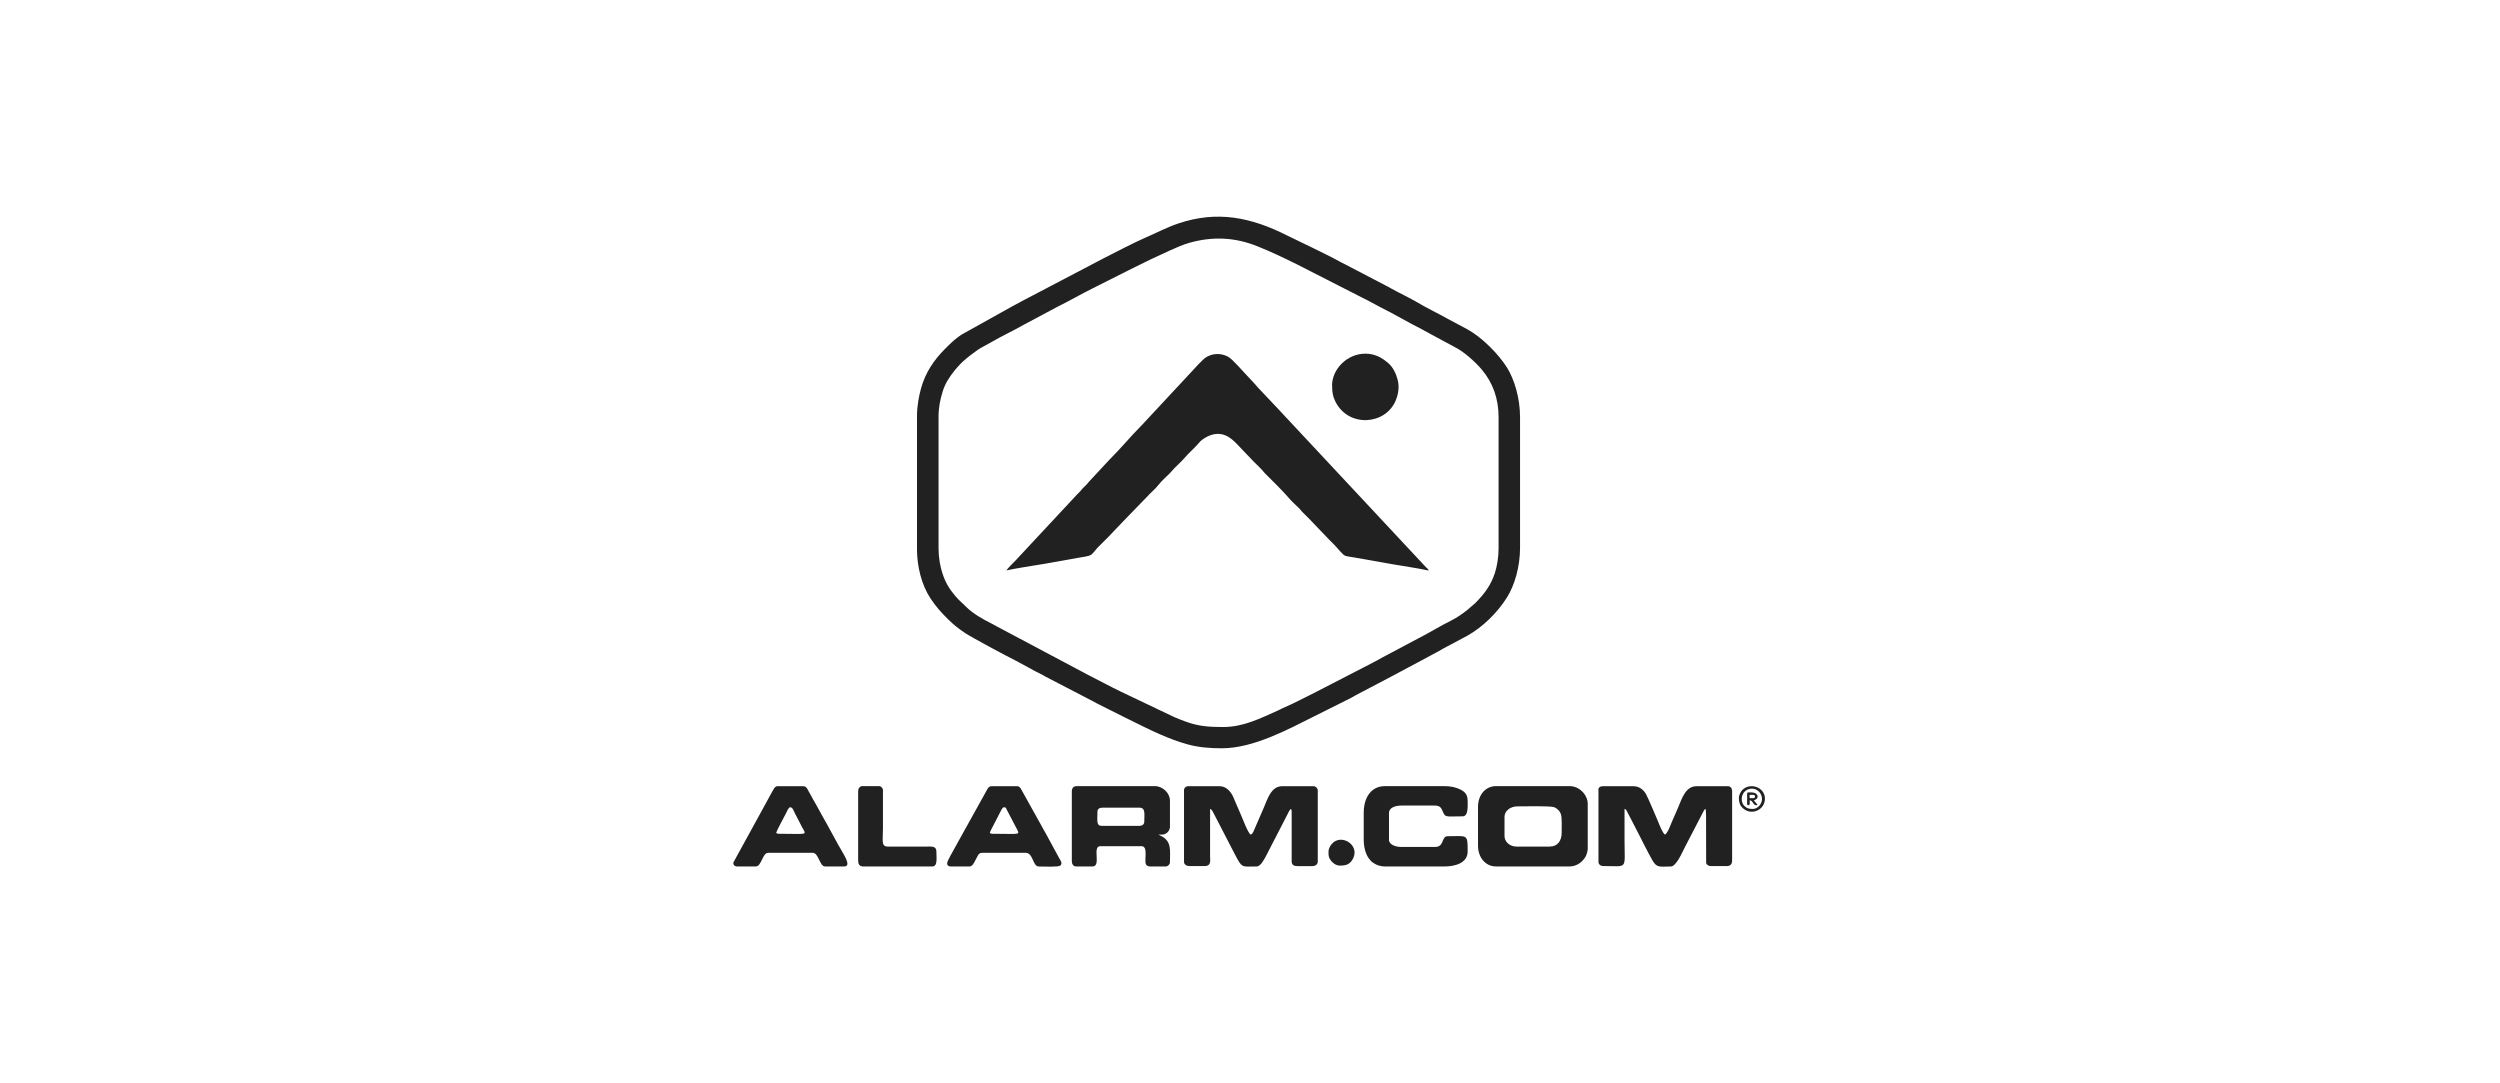 <svg width="150" height="65" viewBox="0 0 150 65" fill="none" xmlns="http://www.w3.org/2000/svg">
<path fill-rule="evenodd" clip-rule="evenodd" d="M56.313 32.901V24.997C56.313 24.448 56.416 23.967 56.548 23.532C56.703 22.994 56.989 22.588 57.309 22.187C57.378 22.096 57.435 22.061 57.515 21.958C57.756 21.649 58.631 20.979 58.941 20.825C59.049 20.773 59.112 20.733 59.204 20.682C59.301 20.625 59.381 20.59 59.484 20.527C60.062 20.184 60.823 19.835 61.413 19.491L63.365 18.45C64.12 18.078 64.847 17.654 65.597 17.282C67.113 16.527 68.613 15.737 70.158 15.044C70.53 14.878 70.971 14.678 71.377 14.564C72.779 14.174 74.096 14.237 75.441 14.775C76.231 15.09 77.009 15.462 77.776 15.84L81.725 17.855C81.834 17.906 81.908 17.946 82.011 17.998L82.858 18.45C83.7 18.867 84.501 19.354 85.342 19.772C85.451 19.829 85.514 19.875 85.623 19.926C85.731 19.978 85.794 20.024 85.903 20.081L87.288 20.825C87.814 21.082 88.524 21.718 88.908 22.176C89.577 22.971 89.915 23.927 89.915 25.026V32.907C89.915 33.439 89.823 33.971 89.692 34.383C89.451 35.122 89.045 35.654 88.519 36.181L88.072 36.57C87.751 36.827 87.42 37.062 87.048 37.245C86.384 37.571 85.766 37.966 85.107 38.298L82.887 39.477C82.52 39.695 82.154 39.861 81.776 40.067C81.593 40.17 81.399 40.255 81.221 40.353L78.978 41.509C78.314 41.841 77.661 42.19 76.98 42.482C76.872 42.528 76.791 42.579 76.688 42.625C75.63 43.094 74.617 43.621 73.397 43.621C72.665 43.621 72.052 43.592 71.377 43.375C71.165 43.306 70.971 43.237 70.759 43.151C70.645 43.106 70.553 43.071 70.456 43.026L67.296 41.52C66.633 41.206 65.986 40.845 65.333 40.519L59.782 37.571C59.673 37.514 59.61 37.468 59.501 37.417C58.986 37.165 58.357 36.804 57.956 36.398C57.727 36.163 57.596 36.083 57.321 35.763C56.966 35.345 56.731 34.967 56.548 34.406C56.411 33.994 56.313 33.445 56.313 32.913V32.901ZM55.02 24.946V32.987C55.02 33.971 55.295 35.099 55.827 35.9C56.17 36.415 56.451 36.724 56.886 37.159C57.195 37.468 57.55 37.749 57.916 37.989C58.294 38.241 60.44 39.391 60.921 39.626L61.831 40.118C62.128 40.295 62.455 40.427 62.746 40.605L65.499 42.035C65.608 42.093 65.688 42.138 65.797 42.196L67.359 42.98C67.571 43.089 67.766 43.18 67.972 43.283C69.019 43.804 70.124 44.353 71.257 44.662C71.892 44.84 72.591 44.897 73.312 44.897C75.2 44.897 77.272 43.77 78.863 42.974L80.409 42.201C80.718 42.041 81.032 41.904 81.33 41.721L83.791 40.427C83.906 40.37 83.969 40.324 84.089 40.267L86.218 39.128C86.653 38.865 87.534 38.424 88.038 38.144C88.971 37.623 89.863 36.741 90.424 35.837C90.871 35.122 91.203 34.017 91.203 32.861V25.037C91.203 23.887 90.865 22.771 90.424 22.061C89.921 21.254 88.93 20.247 88.055 19.766L86.824 19.108C86.241 18.782 85.548 18.45 84.987 18.112C84.581 17.872 83.888 17.545 83.453 17.299C83.345 17.236 83.276 17.196 83.156 17.139L80.689 15.851C80.58 15.794 80.483 15.754 80.386 15.697C79.876 15.411 79.333 15.159 78.812 14.896L77.249 14.14C75.08 13.041 73.043 12.612 70.685 13.413C70.004 13.642 69.374 13.98 68.722 14.26C68.092 14.529 66.822 15.193 66.209 15.502L61.287 18.083C61.178 18.141 61.11 18.186 60.989 18.244C60.875 18.301 60.812 18.347 60.692 18.404L57.676 20.087C57.407 20.27 57.155 20.482 56.926 20.71C56.84 20.796 56.771 20.865 56.685 20.951C56.027 21.609 55.524 22.364 55.266 23.286C55.14 23.744 55.02 24.356 55.02 24.928V24.946Z" fill="#212121"/>
<path fill-rule="evenodd" clip-rule="evenodd" d="M60.366 34.229C60.915 34.103 61.986 33.943 62.569 33.845C63.291 33.719 64.063 33.576 64.796 33.45C64.899 33.433 64.968 33.422 65.076 33.405C65.551 33.313 65.477 33.29 65.843 32.872L66.33 32.386C66.387 32.329 66.438 32.283 66.49 32.226L66.965 31.728C67.194 31.499 67.383 31.281 67.612 31.052L68.768 29.862C68.768 29.862 68.779 29.851 68.808 29.822C69.025 29.57 69.329 29.335 69.523 29.078C69.678 28.872 69.981 28.603 70.176 28.408L70.485 28.07C70.679 27.876 70.885 27.693 71.063 27.487C71.332 27.166 71.664 26.897 71.933 26.577C72.162 26.296 72.642 26.044 73.032 26.033C73.758 26.016 74.159 26.605 74.6 27.046C74.823 27.269 75.012 27.481 75.235 27.71C75.395 27.87 75.573 28.025 75.722 28.196C75.79 28.277 75.807 28.305 75.882 28.385C76.282 28.78 76.981 29.467 77.33 29.879C77.524 30.114 77.765 30.308 77.977 30.526C78.045 30.595 78.057 30.635 78.125 30.703L78.623 31.201C78.658 31.235 78.669 31.253 78.703 31.287L79.734 32.363C79.848 32.477 79.945 32.575 80.06 32.689C80.22 32.849 80.541 33.267 80.701 33.342C80.764 33.376 81.159 33.433 81.267 33.45L83.494 33.845C84.141 33.96 85.125 34.097 85.72 34.234C85.692 34.132 85.617 34.091 85.549 34.023L77.221 25.106C77.072 24.963 76.975 24.831 76.832 24.688L75.47 23.246C75.39 23.154 75.367 23.12 75.281 23.028C75.138 22.885 75.035 22.754 74.892 22.61C74.634 22.353 73.965 21.557 73.695 21.409C73.295 21.191 72.843 21.185 72.442 21.391C72.248 21.494 72.156 21.615 72.001 21.764C71.933 21.832 71.864 21.895 71.801 21.97L70.84 23.005C70.697 23.148 70.594 23.28 70.45 23.423C70.307 23.566 70.204 23.698 70.061 23.841L69.294 24.665C69.151 24.808 69.043 24.94 68.905 25.083L68.516 25.501C67.846 26.17 67.245 26.909 66.57 27.578L65.803 28.402C65.66 28.546 65.557 28.677 65.414 28.82C65.328 28.906 65.299 28.952 65.225 29.038C65.162 29.112 65.093 29.169 65.025 29.238C64.945 29.318 64.916 29.347 64.847 29.438C64.79 29.513 64.716 29.576 64.647 29.644L60.961 33.599C60.852 33.725 60.417 34.12 60.389 34.24L60.366 34.229Z" fill="#212121"/>
<path fill-rule="evenodd" clip-rule="evenodd" d="M79.928 23.137C79.928 23.515 79.962 23.772 80.117 24.081C80.895 25.667 83.122 25.512 83.74 24.036C83.906 23.635 83.969 23.212 83.86 22.788C83.768 22.422 83.574 22.015 83.282 21.775C82.893 21.443 82.475 21.22 81.92 21.22C80.827 21.22 79.922 22.147 79.922 23.137H79.928Z" fill="#212121"/>
<path fill-rule="evenodd" clip-rule="evenodd" d="M95.908 47.392V51.714C95.908 51.869 96.046 51.963 96.206 51.963C97.7 51.963 97.472 52.217 97.472 50.424V48.536C97.546 48.554 97.555 48.564 97.629 48.702L97.985 49.389C98.147 49.711 98.296 49.986 98.458 50.309C98.501 50.395 98.527 50.456 98.573 50.54L98.929 51.228C98.976 51.321 99.008 51.356 99.053 51.45C99.385 52.121 99.547 51.989 100.253 51.989C100.54 51.989 100.86 51.3 100.999 51.021C101.039 50.942 101.073 50.874 101.114 50.789L102.243 48.615C102.277 48.566 102.273 48.554 102.339 48.538C102.35 48.677 102.364 48.782 102.364 48.96L102.369 51.786C102.396 51.891 102.516 51.965 102.661 51.965H103.605C103.818 51.965 103.927 51.854 103.927 51.643V47.469C103.927 47.309 103.835 47.172 103.679 47.172H101.791C101.135 47.172 100.913 47.912 100.687 48.453C100.566 48.741 100.445 49.009 100.325 49.284C100.233 49.493 100.072 49.964 99.901 50.079C99.741 49.971 99.571 49.495 99.488 49.299C99.409 49.11 98.855 47.801 98.759 47.643C98.616 47.407 98.382 47.173 98.011 47.173H96.172C96.018 47.173 95.899 47.245 95.899 47.398L95.908 47.392Z" fill="#212121"/>
<path fill-rule="evenodd" clip-rule="evenodd" d="M71.041 47.416V51.714C71.041 51.876 71.201 51.963 71.363 51.963H72.283C72.693 51.963 72.605 51.611 72.605 51.368V48.536C72.729 48.57 72.78 48.735 72.886 48.926L74.071 51.219C74.54 52.119 74.48 51.989 75.388 51.989C75.648 51.989 75.836 51.571 75.949 51.383L77.334 48.694C77.524 48.334 77.502 48.734 77.5 48.811V51.718C77.515 51.901 77.649 51.967 77.849 51.967H78.743C78.922 51.967 79.066 51.867 79.066 51.694V47.422C79.066 47.298 78.941 47.173 78.817 47.173H76.929C76.271 47.173 76.057 47.925 75.829 48.459L75.197 49.915C75.148 50.009 75.128 50.034 75.039 50.081C74.87 49.968 74.557 49.116 74.451 48.88L74.091 48.048C74.039 47.92 73.977 47.761 73.901 47.641C73.747 47.394 73.504 47.173 73.176 47.173H71.288C71.148 47.173 71.039 47.283 71.039 47.422L71.041 47.416Z" fill="#212121"/>
<path fill-rule="evenodd" clip-rule="evenodd" d="M93.003 50.795H90.991C90.58 50.795 90.271 50.497 90.271 50.173V49.005C90.271 48.666 90.608 48.383 91.041 48.383C91.43 48.383 92.962 48.345 93.233 48.428C93.418 48.485 93.585 48.66 93.649 48.831C93.728 49.046 93.7 49.711 93.7 49.971C93.7 50.433 93.461 50.791 93.005 50.791L93.003 50.795ZM88.681 48.409V50.744C88.681 51.462 89.146 51.986 89.749 51.986H94.171C94.495 51.986 94.755 51.837 94.923 51.669C95.011 51.581 95.1 51.477 95.155 51.354C95.204 51.247 95.264 51.059 95.264 50.917V48.234C95.264 47.697 94.77 47.166 94.171 47.166H89.773C89.127 47.166 88.681 47.695 88.681 48.408V48.409Z" fill="#212121"/>
<path fill-rule="evenodd" clip-rule="evenodd" d="M68.358 49.553H66.121C65.756 49.553 65.848 49.236 65.848 48.684C65.848 48.526 65.99 48.46 66.146 48.46H68.358C68.748 48.46 68.656 48.833 68.656 49.304C68.656 49.466 68.524 49.553 68.358 49.553ZM64.309 47.492V51.665C64.309 51.829 64.395 51.987 64.558 51.987H65.55C66.103 51.987 65.503 50.77 66.023 50.77H68.482C68.872 50.77 68.684 51.418 68.733 51.788C68.748 51.903 68.855 51.987 68.98 51.987H69.948C70.073 51.987 70.197 51.863 70.197 51.739C70.197 51.013 70.319 50.465 69.633 50.141L69.517 50.084C69.517 50.084 69.505 50.079 69.502 50.075C69.745 50.075 69.829 50.099 69.988 49.99C70.097 49.915 70.197 49.775 70.197 49.602V48.036C70.197 47.58 69.756 47.168 69.302 47.168H64.606C64.403 47.168 64.309 47.29 64.309 47.49V47.492Z" fill="#212121"/>
<path fill-rule="evenodd" clip-rule="evenodd" d="M81.823 48.758V50.348C81.823 50.819 81.926 51.217 82.12 51.492L82.231 51.629C82.314 51.727 82.384 51.767 82.499 51.835C82.627 51.912 82.866 51.987 83.066 51.987H86.693C87.287 51.987 88.059 51.788 88.059 51.093C88.059 50.007 88.053 50.173 86.842 50.173C86.657 50.173 86.593 50.388 86.533 50.535C86.465 50.7 86.339 50.817 86.12 50.817H84.059C83.756 50.817 83.339 50.68 83.339 50.395V48.781C83.339 48.445 83.743 48.334 84.085 48.334H86.098C86.333 48.334 86.456 48.428 86.527 48.6C86.733 49.084 86.676 48.98 87.761 48.98C88.11 48.98 88.059 48.349 88.059 48.061C88.059 47.658 87.882 47.501 87.613 47.366C87.364 47.239 87.038 47.168 86.669 47.168H83.091C82.239 47.168 81.824 47.897 81.824 48.758H81.823Z" fill="#212121"/>
<path fill-rule="evenodd" clip-rule="evenodd" d="M60.233 48.436C60.354 48.436 60.36 48.481 60.399 48.568L60.953 49.629C61.208 50.141 61.324 50.026 59.536 50.026C59.461 50.026 59.436 50.002 59.387 49.977C59.412 49.871 59.523 49.679 59.578 49.572L59.983 48.784C60.043 48.669 60.139 48.438 60.231 48.438L60.233 48.436ZM56.831 51.765C56.831 51.882 56.844 51.989 57.079 51.989H58.172C58.344 51.989 58.451 51.758 58.538 51.584C58.589 51.483 58.624 51.426 58.677 51.326C58.722 51.239 58.798 51.17 58.918 51.17H61.552C61.989 51.17 61.963 51.989 62.323 51.989C62.592 51.989 63.499 52.035 63.614 51.938C63.778 51.801 63.623 51.616 63.557 51.501L63.242 50.921C63.035 50.563 62.813 50.101 62.59 49.734C62.557 49.679 62.545 49.649 62.513 49.589L61.287 47.386C61.232 47.286 61.17 47.172 61.03 47.172H59.491C59.35 47.172 59.288 47.264 59.235 47.362L57.452 50.572C57.398 50.665 57.354 50.761 57.294 50.861C57.217 50.989 56.833 51.671 56.833 51.765H56.831Z" fill="#212121"/>
<path fill-rule="evenodd" clip-rule="evenodd" d="M47.415 48.436C47.559 48.436 47.623 48.651 47.696 48.8L48.127 49.636C48.41 50.141 48.48 50.026 46.72 50.026C46.645 50.026 46.62 50.002 46.571 49.977C46.611 49.807 47.071 48.978 47.167 48.784C47.212 48.696 47.306 48.436 47.415 48.436ZM44.21 51.987H45.354C45.526 51.987 45.631 51.756 45.719 51.582C45.814 51.392 45.9 51.168 46.1 51.168H48.759C49.128 51.168 49.168 51.987 49.505 51.987H50.648C51.142 51.987 50.571 51.202 50.4 50.87C50.368 50.81 50.353 50.791 50.317 50.729L49.588 49.397C49.478 49.201 49.371 49.024 49.266 48.826C49.207 48.717 49.162 48.639 49.109 48.536L48.94 48.232C48.883 48.138 48.832 48.046 48.778 47.948C48.715 47.837 48.666 47.746 48.612 47.643C48.58 47.582 48.563 47.563 48.529 47.501C48.435 47.332 48.401 47.17 48.163 47.17H46.673C46.518 47.17 46.464 47.27 46.404 47.373C46.345 47.471 46.289 47.573 46.234 47.675C46.172 47.791 46.13 47.865 46.068 47.982L44.009 51.737C43.969 51.865 44.069 51.987 44.214 51.987H44.21Z" fill="#212121"/>
<path fill-rule="evenodd" clip-rule="evenodd" d="M51.489 47.492V51.614C51.489 51.84 51.559 51.987 51.787 51.987H55.936C56.273 51.987 56.184 51.471 56.184 51.093C56.184 50.749 55.894 50.795 55.562 50.795H53.275C52.855 50.795 52.977 50.437 52.977 49.702V47.394C52.959 47.268 52.872 47.168 52.729 47.168H51.736C51.574 47.168 51.487 47.328 51.487 47.49L51.489 47.492Z" fill="#212121"/>
<path fill-rule="evenodd" clip-rule="evenodd" d="M79.712 51.068V51.266C79.712 51.582 80.066 51.937 80.383 51.937C80.763 51.937 81.031 51.869 81.212 51.449C81.553 50.652 80.422 49.983 79.882 50.667C79.814 50.751 79.712 50.925 79.712 51.068Z" fill="#212121"/>
<path fill-rule="evenodd" clip-rule="evenodd" d="M105.177 48.536C104.956 48.536 104.824 48.515 104.662 48.355C104.346 48.038 104.506 47.319 105.126 47.319C105.439 47.319 105.721 47.599 105.721 47.94C105.721 48.232 105.463 48.536 105.175 48.536H105.177ZM104.333 47.865C104.333 48.127 104.383 48.313 104.561 48.481C105.079 48.969 105.896 48.603 105.896 47.916C105.896 47.264 105.06 46.925 104.562 47.377C104.449 47.479 104.333 47.705 104.333 47.867V47.865Z" fill="#212121"/>
<path fill-rule="evenodd" clip-rule="evenodd" d="M105.201 47.889H104.977V47.692H105.201C105.26 47.692 105.301 47.733 105.301 47.791C105.301 47.85 105.26 47.891 105.201 47.891V47.889ZM104.828 47.616V48.238C104.828 48.294 104.845 48.313 104.903 48.313C105.017 48.313 104.979 48.138 104.979 48.016C105.188 48.033 105.18 48.313 105.376 48.313C105.471 48.313 105.386 48.321 105.452 48.289C105.393 48.202 105.29 48.108 105.228 48.016C105.584 47.933 105.521 47.545 105.079 47.545C104.902 47.545 104.83 47.52 104.83 47.62L104.828 47.616Z" fill="#212121"/>
</svg>
